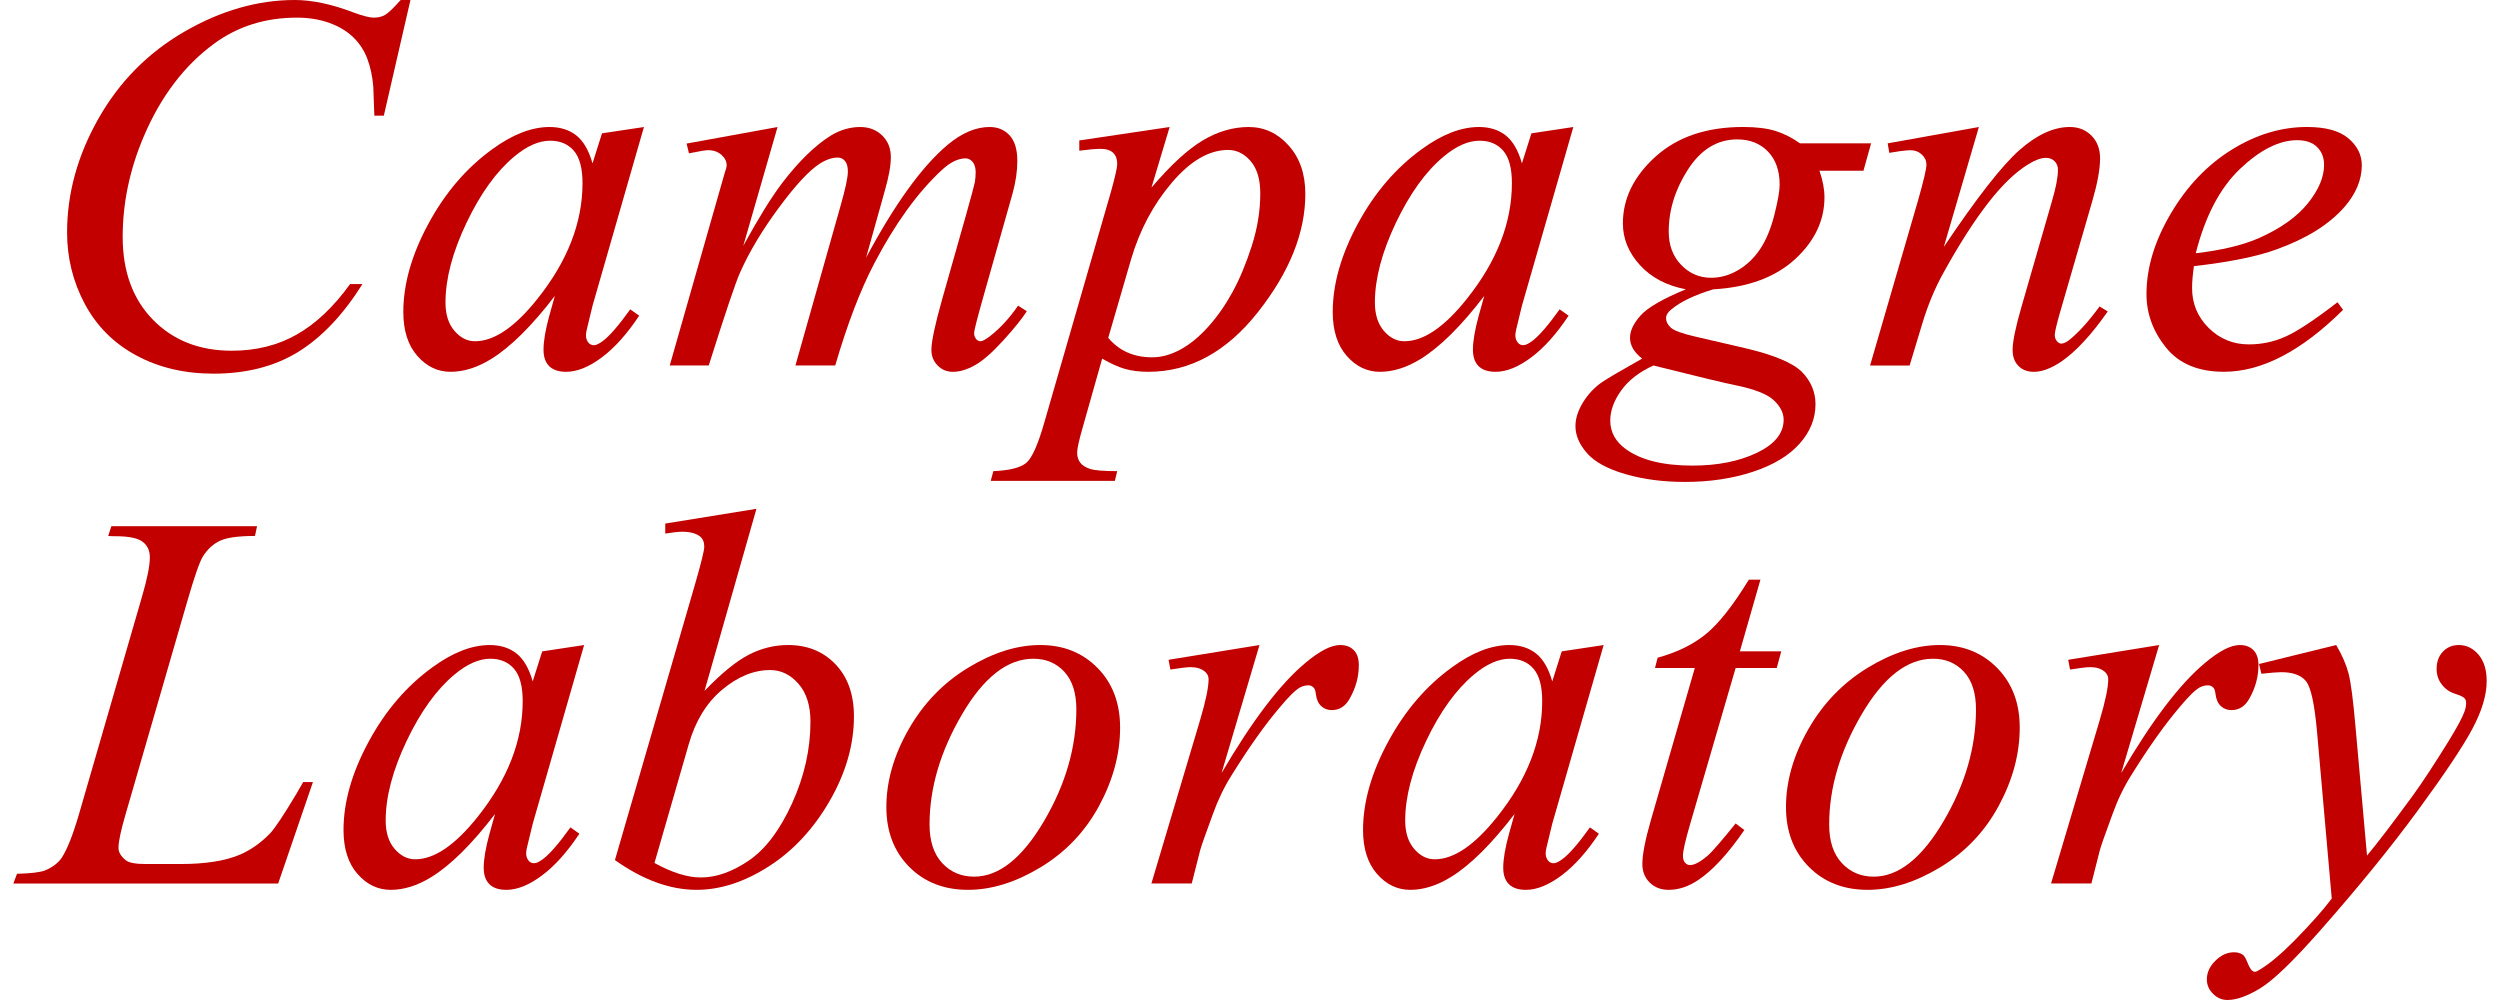 <svg width="180" height="72" viewBox="0 0 180 72" fill="none" xmlns="http://www.w3.org/2000/svg">
<g id="Group">
<path id="Vector" d="M29.552 0L27.636 8.329H26.953L26.877 6.242C26.813 5.483 26.668 4.807 26.44 4.211C26.212 3.616 25.871 3.1 25.415 2.665C24.961 2.23 24.385 1.888 23.689 1.641C22.993 1.394 22.222 1.27 21.374 1.27C19.111 1.27 17.131 1.891 15.436 3.13C13.272 4.711 11.578 6.943 10.35 9.827C9.339 12.206 8.833 14.615 8.833 17.056C8.833 19.548 9.56 21.536 11.015 23.023C12.469 24.509 14.36 25.252 16.688 25.252C18.445 25.252 20.011 24.861 21.384 24.076C22.756 23.293 24.031 22.084 25.207 20.452H26.098C24.707 22.666 23.163 24.294 21.469 25.337C19.773 26.382 17.744 26.903 15.379 26.903C13.278 26.903 11.419 26.463 9.8 25.584C8.181 24.706 6.948 23.469 6.101 21.874C5.253 20.28 4.83 18.569 4.83 16.734C4.83 13.926 5.583 11.194 7.089 8.538C8.594 5.881 10.659 3.795 13.283 2.276C15.908 0.759 18.555 0 21.223 0C22.476 0 23.879 0.297 25.435 0.892C26.118 1.145 26.611 1.27 26.915 1.27C27.22 1.27 27.485 1.208 27.713 1.08C27.94 0.955 28.319 0.594 28.85 0L29.552 0Z" fill="#C20000"/>
<path id="Vector_2" d="M46.363 9.145L42.663 22.009L42.246 23.736C42.208 23.9 42.189 24.04 42.189 24.153C42.189 24.355 42.252 24.532 42.379 24.684C42.481 24.799 42.606 24.855 42.759 24.855C42.923 24.855 43.138 24.753 43.404 24.552C43.897 24.184 44.554 23.426 45.377 22.274L46.022 22.729C45.148 24.045 44.25 25.047 43.327 25.736C42.404 26.425 41.549 26.77 40.765 26.77C40.221 26.77 39.814 26.633 39.541 26.362C39.269 26.09 39.133 25.695 39.133 25.176C39.133 24.556 39.273 23.741 39.55 22.729L39.949 21.305C38.291 23.468 36.768 24.979 35.376 25.841C34.377 26.46 33.396 26.77 32.436 26.77C31.512 26.77 30.715 26.387 30.045 25.622C29.375 24.857 29.039 23.803 29.039 22.463C29.039 20.451 29.643 18.33 30.852 16.098C32.059 13.866 33.593 12.079 35.452 10.738C36.907 9.675 38.279 9.144 39.569 9.144C40.34 9.144 40.983 9.347 41.494 9.751C42.006 10.157 42.395 10.826 42.661 11.763L43.344 9.6L46.363 9.145ZM39.608 10.131C38.798 10.131 37.938 10.51 37.028 11.27C35.738 12.345 34.59 13.939 33.584 16.051C32.578 18.163 32.075 20.073 32.075 21.781C32.075 22.641 32.291 23.321 32.72 23.821C33.15 24.321 33.643 24.57 34.2 24.57C35.579 24.57 37.077 23.552 38.697 21.515C40.859 18.809 41.941 16.031 41.941 13.186C41.941 12.111 41.732 11.333 41.315 10.852C40.899 10.371 40.329 10.131 39.608 10.131Z" fill="#C20000"/>
<path id="Vector_3" d="M55.983 9.145L53.516 17.701C54.617 15.69 55.553 14.179 56.324 13.167C57.526 11.598 58.696 10.461 59.834 9.752C60.504 9.348 61.206 9.145 61.94 9.145C62.572 9.145 63.097 9.348 63.515 9.752C63.932 10.158 64.141 10.675 64.141 11.308C64.141 11.928 63.995 12.737 63.705 13.736L62.357 18.555C64.419 14.697 66.373 11.99 68.22 10.434C69.245 9.574 70.256 9.144 71.255 9.144C71.837 9.144 72.315 9.343 72.688 9.742C73.061 10.14 73.247 10.757 73.247 11.591C73.247 12.325 73.133 13.103 72.906 13.925L70.818 21.305C70.362 22.912 70.135 23.804 70.135 23.98C70.135 24.156 70.192 24.309 70.305 24.436C70.381 24.525 70.483 24.569 70.608 24.569C70.734 24.569 70.956 24.449 71.273 24.209C71.994 23.652 72.67 22.919 73.303 22.008L73.929 22.407C73.613 22.913 73.054 23.609 72.251 24.494C71.448 25.38 70.761 25.981 70.192 26.296C69.623 26.612 69.098 26.771 68.618 26.771C68.175 26.771 67.805 26.619 67.508 26.315C67.211 26.012 67.061 25.638 67.061 25.196C67.061 24.589 67.32 23.369 67.839 21.534L69.565 15.444C69.957 14.039 70.165 13.262 70.191 13.11C70.228 12.87 70.248 12.636 70.248 12.407C70.248 12.091 70.178 11.846 70.04 11.667C69.888 11.49 69.717 11.402 69.528 11.402C68.996 11.402 68.433 11.673 67.839 12.217C66.093 13.824 64.462 16.075 62.944 18.972C61.945 20.882 61.009 23.329 60.136 26.314H57.271L60.516 14.835C60.87 13.596 61.047 12.768 61.047 12.35C61.047 12.009 60.977 11.756 60.839 11.591C60.699 11.427 60.528 11.344 60.327 11.344C59.91 11.344 59.467 11.496 58.998 11.8C58.239 12.293 57.263 13.35 56.067 14.969C54.871 16.588 53.944 18.137 53.287 19.618C52.971 20.314 52.218 22.546 51.029 26.315H48.221L51.731 14.021L52.187 12.426C52.275 12.186 52.319 12.009 52.319 11.895C52.319 11.616 52.192 11.367 51.939 11.145C51.686 10.925 51.364 10.813 50.972 10.813C50.807 10.813 50.352 10.889 49.606 11.04L49.436 10.337L55.983 9.145Z" fill="#C20000"/>
<path id="Vector_4" d="M84.214 9.145L82.904 13.509C84.283 11.89 85.512 10.758 86.594 10.112C87.676 9.468 88.78 9.145 89.906 9.145C91.03 9.145 91.993 9.591 92.789 10.482C93.586 11.373 93.984 12.534 93.984 13.963C93.984 16.745 92.852 19.576 90.587 22.453C88.323 25.331 85.685 26.77 82.675 26.77C82.044 26.77 81.483 26.7 80.997 26.561C80.51 26.422 79.963 26.175 79.356 25.821L77.971 30.716C77.693 31.678 77.554 32.304 77.554 32.594C77.554 32.872 77.627 33.109 77.773 33.306C77.919 33.502 78.155 33.653 78.484 33.762C78.813 33.869 79.464 33.923 80.439 33.923L80.269 34.624H71.332L71.522 33.923C72.698 33.873 73.492 33.67 73.903 33.315C74.315 32.961 74.748 31.981 75.203 30.375L80.003 13.755C80.294 12.706 80.44 12.054 80.44 11.8C80.44 11.458 80.342 11.193 80.146 11.003C79.95 10.813 79.65 10.718 79.245 10.718C78.878 10.718 78.366 10.763 77.709 10.851V10.112L84.214 9.145ZM79.793 24.323C80.577 25.259 81.633 25.727 82.961 25.727C83.618 25.727 84.29 25.544 84.973 25.177C85.656 24.81 86.322 24.267 86.974 23.545C87.626 22.824 88.211 21.993 88.729 21.05C89.248 20.108 89.712 18.997 90.123 17.72C90.535 16.442 90.74 15.178 90.74 13.926C90.74 12.914 90.509 12.139 90.048 11.602C89.586 11.065 89.045 10.796 88.425 10.796C87.059 10.796 85.708 11.581 84.375 13.149C83.04 14.717 82.064 16.551 81.443 18.651L79.793 24.323Z" fill="#C20000"/>
<path id="Vector_5" d="M113.28 9.145L109.58 22.008L109.163 23.734C109.125 23.899 109.106 24.039 109.106 24.152C109.106 24.353 109.169 24.531 109.296 24.683C109.397 24.797 109.523 24.853 109.676 24.853C109.84 24.853 110.054 24.752 110.321 24.55C110.813 24.183 111.471 23.424 112.294 22.273L112.94 22.729C112.067 24.045 111.168 25.047 110.245 25.736C109.322 26.425 108.467 26.77 107.682 26.77C107.138 26.77 106.732 26.633 106.458 26.362C106.187 26.09 106.051 25.695 106.051 25.176C106.051 24.556 106.191 23.741 106.469 22.729L106.867 21.305C105.21 23.468 103.686 24.979 102.294 25.841C101.295 26.46 100.314 26.77 99.353 26.77C98.43 26.77 97.633 26.387 96.963 25.622C96.293 24.857 95.957 23.803 95.957 22.463C95.957 20.451 96.561 18.33 97.769 16.098C98.977 13.866 100.511 12.079 102.37 10.738C103.825 9.675 105.197 9.144 106.487 9.144C107.258 9.144 107.901 9.347 108.413 9.751C108.924 10.157 109.314 10.826 109.579 11.763L110.263 9.6L113.28 9.145ZM106.525 10.131C105.715 10.131 104.855 10.51 103.945 11.27C102.654 12.345 101.506 13.939 100.5 16.051C99.495 18.163 98.992 20.073 98.992 21.781C98.992 22.641 99.208 23.321 99.637 23.821C100.067 24.321 100.56 24.57 101.117 24.57C102.496 24.57 103.994 23.552 105.614 21.515C107.776 18.809 108.857 16.031 108.857 13.186C108.857 12.111 108.649 11.333 108.231 10.852C107.816 10.371 107.246 10.131 106.525 10.131Z" fill="#C20000"/>
<path id="Vector_6" d="M134.719 10.321L134.169 12.294H131C131.24 12.977 131.361 13.616 131.361 14.211C131.361 15.881 130.653 17.367 129.237 18.669C127.806 19.972 125.847 20.692 123.355 20.832C122.015 21.237 121.009 21.718 120.339 22.274C120.085 22.477 119.958 22.686 119.958 22.9C119.958 23.153 120.073 23.384 120.3 23.592C120.528 23.801 121.104 24.013 122.027 24.227L125.708 25.081C127.743 25.562 129.091 26.131 129.749 26.788C130.394 27.458 130.716 28.23 130.716 29.103C130.716 30.14 130.334 31.088 129.568 31.948C128.801 32.808 127.683 33.482 126.209 33.968C124.735 34.455 123.107 34.699 121.325 34.699C119.756 34.699 118.327 34.513 117.037 34.139C115.747 33.767 114.823 33.264 114.268 32.631C113.711 32 113.433 31.347 113.433 30.677C113.433 30.134 113.613 29.567 113.973 28.978C114.333 28.39 114.786 27.906 115.33 27.527C115.672 27.286 116.64 26.717 118.234 25.82C117.65 25.364 117.361 24.865 117.361 24.321C117.361 23.815 117.617 23.276 118.129 22.708C118.64 22.139 119.725 21.513 121.383 20.83C119.992 20.564 118.887 19.982 118.072 19.084C117.256 18.185 116.848 17.186 116.848 16.086C116.848 14.29 117.636 12.684 119.21 11.267C120.785 9.851 122.881 9.143 125.5 9.143C126.447 9.143 127.226 9.238 127.833 9.427C128.44 9.617 129.028 9.914 129.598 10.319H134.719V10.321ZM119.048 26.315C118.024 26.782 117.249 27.384 116.725 28.117C116.2 28.85 115.938 29.572 115.938 30.279C115.938 31.114 116.317 31.804 117.076 32.347C118.163 33.131 119.758 33.523 121.857 33.523C123.666 33.523 125.212 33.216 126.496 32.602C127.779 31.989 128.422 31.194 128.422 30.221C128.422 29.728 128.184 29.259 127.71 28.816C127.235 28.373 126.316 28.013 124.949 27.735C124.201 27.587 122.235 27.112 119.048 26.315ZM128.135 13.3C128.135 12.289 127.854 11.491 127.292 10.91C126.729 10.328 125.992 10.037 125.082 10.037C123.652 10.037 122.473 10.755 121.542 12.191C120.613 13.625 120.148 15.122 120.148 16.678C120.148 17.652 120.445 18.45 121.041 19.069C121.635 19.689 122.355 19.999 123.202 19.999C123.873 19.999 124.521 19.816 125.146 19.449C125.772 19.083 126.301 18.576 126.731 17.931C127.161 17.287 127.503 16.463 127.755 15.465C128.009 14.463 128.135 13.743 128.135 13.3Z" fill="#C20000"/>
<path id="Vector_7" d="M142.479 9.145L139.955 17.777C142.321 14.249 144.134 11.927 145.392 10.814C146.651 9.701 147.862 9.144 149.024 9.144C149.657 9.144 150.179 9.352 150.59 9.77C151.002 10.187 151.206 10.731 151.206 11.402C151.206 12.16 151.024 13.173 150.657 14.437L148.342 22.424C148.076 23.348 147.943 23.91 147.943 24.113C147.943 24.291 147.993 24.439 148.095 24.559C148.196 24.68 148.303 24.739 148.418 24.739C148.569 24.739 148.752 24.658 148.968 24.493C149.638 23.962 150.372 23.153 151.169 22.065L151.757 22.426C150.581 24.107 149.468 25.309 148.418 26.031C147.683 26.524 147.026 26.771 146.444 26.771C145.976 26.771 145.603 26.629 145.325 26.344C145.046 26.06 144.908 25.677 144.908 25.196C144.908 24.589 145.124 23.546 145.554 22.065L147.754 14.438C148.032 13.489 148.172 12.749 148.172 12.219C148.172 11.966 148.088 11.761 147.925 11.602C147.762 11.445 147.559 11.365 147.318 11.365C146.965 11.365 146.54 11.517 146.048 11.821C145.112 12.39 144.137 13.329 143.126 14.638C142.112 15.947 141.045 17.621 139.919 19.657C139.325 20.732 138.831 21.909 138.439 23.185L137.492 26.316H134.645L138.097 14.439C138.502 13.01 138.705 12.15 138.705 11.858C138.705 11.581 138.595 11.337 138.372 11.129C138.151 10.92 137.876 10.815 137.547 10.815C137.396 10.815 137.13 10.841 136.75 10.891L136.028 11.005L135.914 10.322L142.479 9.145Z" fill="#C20000"/>
<path id="Vector_8" d="M157.962 19.162C157.873 19.795 157.829 20.319 157.829 20.737C157.829 21.863 158.228 22.821 159.024 23.611C159.82 24.401 160.788 24.796 161.927 24.796C162.837 24.796 163.713 24.61 164.554 24.237C165.394 23.864 166.644 23.038 168.301 21.76L168.7 22.31C165.702 25.282 162.844 26.768 160.124 26.768C158.278 26.768 156.887 26.187 155.95 25.022C155.014 23.859 154.547 22.575 154.547 21.171C154.547 19.287 155.128 17.358 156.293 15.384C157.455 13.411 158.916 11.877 160.675 10.784C162.433 9.69 164.242 9.143 166.102 9.143C167.443 9.143 168.435 9.414 169.081 9.958C169.726 10.503 170.049 11.147 170.049 11.893C170.049 12.944 169.631 13.949 168.795 14.91C167.696 16.162 166.076 17.173 163.939 17.945C162.521 18.467 160.529 18.872 157.962 19.162ZM158.094 18.233C159.965 18.017 161.491 17.651 162.667 17.133C164.222 16.437 165.389 15.604 166.167 14.637C166.945 13.67 167.333 12.749 167.333 11.877C167.333 11.345 167.166 10.915 166.831 10.587C166.495 10.258 166.018 10.094 165.398 10.094C164.107 10.094 162.738 10.78 161.29 12.152C159.843 13.525 158.777 15.551 158.094 18.233Z" fill="#C20000"/>
<path id="Vector_9" d="M20.028 63.614H0.96L1.226 62.912C2.238 62.886 2.915 62.805 3.257 62.665C3.788 62.438 4.18 62.141 4.433 61.773C4.824 61.192 5.242 60.141 5.686 58.624L10.22 42.971C10.6 41.681 10.789 40.732 10.789 40.125C10.789 39.645 10.615 39.272 10.266 39.006C9.919 38.74 9.264 38.608 8.302 38.608C8.087 38.608 7.917 38.602 7.791 38.589L8.018 37.886H18.509L18.358 38.589C17.182 38.589 16.346 38.703 15.853 38.93C15.36 39.158 14.948 39.532 14.62 40.049C14.393 40.391 14.018 41.454 13.501 43.236L9.043 58.624C8.701 59.788 8.531 60.597 8.531 61.053C8.531 61.356 8.701 61.647 9.043 61.926C9.258 62.116 9.745 62.21 10.503 62.21H12.988C14.797 62.21 16.233 61.983 17.295 61.527C18.078 61.186 18.8 60.674 19.457 59.991C19.811 59.611 20.437 58.669 21.335 57.165L21.828 56.31H22.531L20.028 63.614Z" fill="#C20000"/>
<path id="Vector_10" d="M42.056 46.443L38.357 59.308L37.939 61.034C37.901 61.198 37.882 61.338 37.882 61.451C37.882 61.653 37.945 61.83 38.072 61.983C38.174 62.097 38.3 62.153 38.452 62.153C38.617 62.153 38.831 62.051 39.097 61.85C39.59 61.483 40.247 60.724 41.07 59.572L41.716 60.028C40.843 61.344 39.944 62.346 39.021 63.035C38.098 63.724 37.243 64.069 36.459 64.069C35.915 64.069 35.508 63.933 35.235 63.661C34.964 63.39 34.827 62.995 34.827 62.476C34.827 61.856 34.967 61.041 35.245 60.028L35.643 58.605C33.986 60.767 32.462 62.279 31.071 63.14C30.072 63.759 29.09 64.069 28.13 64.069C27.207 64.069 26.41 63.687 25.739 62.921C25.069 62.157 24.733 61.103 24.733 59.762C24.733 57.751 25.337 55.629 26.546 53.397C27.753 51.165 29.287 49.378 31.146 48.038C32.601 46.975 33.973 46.443 35.263 46.443C36.035 46.443 36.677 46.646 37.189 47.051C37.7 47.456 38.09 48.125 38.355 49.062L39.038 46.899L42.056 46.443ZM35.302 47.429C34.492 47.429 33.631 47.808 32.721 48.568C31.431 49.643 30.283 51.237 29.277 53.349C28.271 55.461 27.769 57.372 27.769 59.079C27.769 59.94 27.984 60.619 28.413 61.119C28.843 61.619 29.336 61.869 29.893 61.869C31.272 61.869 32.77 60.85 34.39 58.814C36.552 56.107 37.634 53.33 37.634 50.484C37.634 49.41 37.425 48.631 37.008 48.151C36.592 47.669 36.023 47.429 35.302 47.429Z" fill="#C20000"/>
<path id="Vector_11" d="M54.464 36.634L50.726 49.744C51.94 48.48 52.999 47.613 53.904 47.145C54.808 46.678 55.754 46.442 56.74 46.442C58.132 46.442 59.269 46.904 60.155 47.827C61.04 48.75 61.484 50.003 61.484 51.584C61.484 53.621 60.901 55.647 59.738 57.664C58.574 59.682 57.113 61.253 55.355 62.379C53.597 63.505 51.864 64.068 50.157 64.068C48.247 64.068 46.286 63.354 44.275 61.925L50.044 42.06C50.486 40.529 50.707 39.632 50.707 39.366C50.707 39.037 50.606 38.79 50.404 38.626C50.113 38.399 49.683 38.285 49.114 38.285C48.848 38.285 48.444 38.33 47.899 38.417V37.696L54.464 36.634ZM47.122 62.135C48.386 62.83 49.499 63.178 50.461 63.178C51.574 63.178 52.728 62.77 53.924 61.954C55.119 61.138 56.156 59.763 57.035 57.827C57.914 55.892 58.353 53.937 58.353 51.964C58.353 50.8 58.065 49.89 57.49 49.232C56.914 48.573 56.234 48.244 55.45 48.244C54.274 48.244 53.122 48.715 51.996 49.658C50.87 50.601 50.067 51.914 49.587 53.594L47.122 62.135Z" fill="#C20000"/>
<path id="Vector_12" d="M80.647 52.382C80.647 54.278 80.143 56.157 79.138 58.016C78.132 59.875 76.731 61.349 74.936 62.436C73.139 63.525 71.394 64.068 69.699 64.068C67.966 64.068 66.552 63.514 65.459 62.408C64.365 61.302 63.818 59.87 63.818 58.111C63.818 56.252 64.352 54.386 65.421 52.514C66.49 50.642 67.918 49.163 69.709 48.074C71.499 46.986 73.229 46.442 74.898 46.442C76.567 46.442 77.942 46.992 79.025 48.094C80.106 49.194 80.647 50.624 80.647 52.382ZM77.497 51.072C77.497 49.896 77.209 48.995 76.633 48.369C76.058 47.743 75.315 47.429 74.404 47.429C72.544 47.429 70.834 48.76 69.272 51.423C67.709 54.086 66.928 56.732 66.928 59.364C66.928 60.566 67.232 61.492 67.839 62.142C68.446 62.794 69.211 63.119 70.134 63.119C71.918 63.119 73.59 61.794 75.153 59.145C76.716 56.496 77.497 53.805 77.497 51.072Z" fill="#C20000"/>
<path id="Vector_13" d="M84.137 47.505L90.683 46.442L87.951 55.663C90.164 51.881 92.175 49.237 93.984 47.732C95.008 46.872 95.843 46.442 96.487 46.442C96.905 46.442 97.233 46.566 97.475 46.812C97.715 47.059 97.835 47.417 97.835 47.884C97.835 48.718 97.619 49.516 97.19 50.275C96.886 50.843 96.45 51.128 95.88 51.128C95.589 51.128 95.339 51.033 95.131 50.843C94.922 50.653 94.791 50.363 94.741 49.97C94.716 49.73 94.659 49.572 94.571 49.496C94.47 49.396 94.35 49.344 94.211 49.344C93.995 49.344 93.794 49.395 93.604 49.496C93.275 49.673 92.775 50.167 92.105 50.976C91.055 52.215 89.917 53.821 88.69 55.795C88.158 56.629 87.702 57.572 87.324 58.621C86.792 60.063 86.489 60.93 86.412 61.22L85.805 63.611H82.901L86.411 51.829C86.815 50.463 87.018 49.49 87.018 48.907C87.018 48.68 86.924 48.49 86.734 48.339C86.481 48.137 86.146 48.035 85.728 48.035C85.462 48.035 84.975 48.093 84.267 48.206L84.137 47.505Z" fill="#C20000"/>
<path id="Vector_14" d="M115.462 46.443L111.762 59.308L111.345 61.034C111.307 61.198 111.287 61.338 111.287 61.451C111.287 61.653 111.35 61.83 111.478 61.983C111.579 62.097 111.705 62.153 111.858 62.153C112.023 62.153 112.236 62.051 112.502 61.85C112.996 61.483 113.653 60.724 114.476 59.572L115.121 60.028C114.248 61.344 113.35 62.346 112.427 63.035C111.503 63.724 110.65 64.069 109.865 64.069C109.32 64.069 108.914 63.933 108.641 63.661C108.369 63.39 108.233 62.995 108.233 62.476C108.233 61.856 108.373 61.041 108.65 60.028L109.049 58.605C107.392 60.767 105.868 62.279 104.477 63.14C103.477 63.759 102.496 64.069 101.536 64.069C100.612 64.069 99.815 63.687 99.145 62.921C98.475 62.157 98.139 61.103 98.139 59.762C98.139 57.751 98.743 55.629 99.952 53.397C101.159 51.165 102.693 49.378 104.552 48.038C106.007 46.975 107.379 46.443 108.668 46.443C109.441 46.443 110.083 46.646 110.594 47.051C111.106 47.456 111.496 48.125 111.762 49.062L112.445 46.899L115.462 46.443ZM108.707 47.429C107.897 47.429 107.037 47.808 106.127 48.568C104.837 49.643 103.688 51.237 102.682 53.349C101.677 55.461 101.174 57.372 101.174 59.079C101.174 59.94 101.39 60.619 101.819 61.119C102.249 61.619 102.742 61.869 103.299 61.869C104.678 61.869 106.175 60.85 107.795 58.814C109.958 56.107 111.039 53.33 111.039 50.484C111.039 49.41 110.831 48.631 110.414 48.151C109.998 47.669 109.428 47.429 108.707 47.429Z" fill="#C20000"/>
<path id="Vector_15" d="M126.751 41.738L125.27 46.898H128.25L127.926 48.094H124.966L121.703 59.288C121.349 60.49 121.172 61.268 121.172 61.622C121.172 61.837 121.222 62 121.324 62.115C121.424 62.229 121.544 62.285 121.684 62.285C122 62.285 122.417 62.065 122.936 61.622C123.239 61.369 123.916 60.591 124.966 59.288L125.592 59.763C124.429 61.457 123.328 62.652 122.291 63.348C121.582 63.829 120.867 64.069 120.147 64.069C119.591 64.069 119.135 63.896 118.782 63.547C118.427 63.2 118.25 62.753 118.25 62.21C118.25 61.527 118.453 60.484 118.856 59.08L122.026 48.094H119.16L119.35 47.354C120.74 46.975 121.9 46.408 122.823 45.656C123.746 44.903 124.777 43.597 125.915 41.738H126.751Z" fill="#C20000"/>
<path id="Vector_16" d="M145.42 52.382C145.42 54.278 144.916 56.157 143.911 58.016C142.906 59.875 141.505 61.349 139.71 62.436C137.912 63.525 136.168 64.068 134.473 64.068C132.74 64.068 131.326 63.514 130.233 62.408C129.137 61.302 128.591 59.87 128.591 58.111C128.591 56.252 129.124 54.386 130.194 52.514C131.263 50.642 132.691 49.163 134.482 48.074C136.272 46.986 138.002 46.442 139.671 46.442C141.34 46.442 142.716 46.992 143.798 48.094C144.88 49.194 145.42 50.624 145.42 52.382ZM142.271 51.072C142.271 49.896 141.983 48.995 141.407 48.369C140.831 47.743 140.088 47.429 139.177 47.429C137.318 47.429 135.607 48.76 134.045 51.423C132.481 54.086 131.701 56.732 131.701 59.364C131.701 60.566 132.004 61.492 132.613 62.142C133.219 62.794 133.984 63.119 134.908 63.119C136.691 63.119 138.364 61.794 139.926 59.145C141.489 56.496 142.271 53.805 142.271 51.072Z" fill="#C20000"/>
<path id="Vector_17" d="M148.911 47.505L155.458 46.442L152.726 55.663C154.939 51.881 156.95 49.237 158.759 47.732C159.783 46.872 160.618 46.442 161.262 46.442C161.68 46.442 162.008 46.566 162.249 46.812C162.49 47.059 162.609 47.417 162.609 47.884C162.609 48.718 162.393 49.516 161.965 50.275C161.661 50.843 161.225 51.128 160.655 51.128C160.363 51.128 160.114 51.033 159.906 50.843C159.697 50.653 159.566 50.363 159.516 49.97C159.49 49.73 159.434 49.572 159.346 49.496C159.245 49.396 159.125 49.344 158.986 49.344C158.77 49.344 158.568 49.395 158.378 49.496C158.05 49.673 157.55 50.167 156.88 50.976C155.83 52.215 154.692 53.821 153.464 55.795C152.933 56.629 152.477 57.572 152.099 58.621C151.566 60.063 151.264 60.93 151.187 61.22L150.58 63.611H147.676L151.186 51.829C151.591 50.463 151.793 49.49 151.793 48.907C151.793 48.68 151.699 48.49 151.509 48.339C151.255 48.137 150.921 48.035 150.503 48.035C150.237 48.035 149.75 48.093 149.043 48.206L148.911 47.505Z" fill="#C20000"/>
<path id="Vector_18" d="M168.206 46.443C168.637 47.176 168.934 47.863 169.099 48.502C169.263 49.141 169.428 50.396 169.591 52.268L170.425 61.602C171.185 60.691 172.285 59.249 173.727 57.276C174.423 56.315 175.283 55.006 176.308 53.348C176.927 52.337 177.307 51.628 177.447 51.223C177.523 51.022 177.56 50.812 177.56 50.597C177.56 50.459 177.516 50.344 177.427 50.256C177.339 50.167 177.109 50.062 176.736 49.942C176.363 49.822 176.052 49.601 175.805 49.278C175.559 48.955 175.436 48.586 175.436 48.168C175.436 47.65 175.588 47.232 175.891 46.916C176.194 46.601 176.575 46.442 177.03 46.442C177.586 46.442 178.06 46.673 178.453 47.135C178.846 47.596 179.041 48.231 179.041 49.041C179.041 50.04 178.699 51.183 178.016 52.466C177.334 53.749 176.017 55.72 174.069 58.375C172.121 61.032 169.763 63.928 166.994 67.065C165.083 69.228 163.666 70.591 162.743 71.153C161.82 71.716 161.031 71.999 160.371 71.999C159.98 71.999 159.634 71.849 159.337 71.552C159.04 71.255 158.893 70.91 158.893 70.518C158.893 70.025 159.098 69.575 159.51 69.171C159.921 68.765 160.366 68.564 160.846 68.564C161.099 68.564 161.307 68.621 161.473 68.734C161.575 68.797 161.685 68.977 161.806 69.275C161.926 69.572 162.036 69.771 162.138 69.873C162.201 69.936 162.278 69.968 162.365 69.968C162.441 69.968 162.574 69.904 162.764 69.778C163.459 69.348 164.269 68.665 165.193 67.729C166.408 66.49 167.305 65.477 167.886 64.694L166.824 52.665C166.647 50.679 166.382 49.471 166.027 49.041C165.672 48.611 165.079 48.397 164.244 48.397C163.978 48.397 163.503 48.435 162.82 48.511L162.651 47.808L168.206 46.443Z" fill="#C20000"/>
</g>
</svg>
